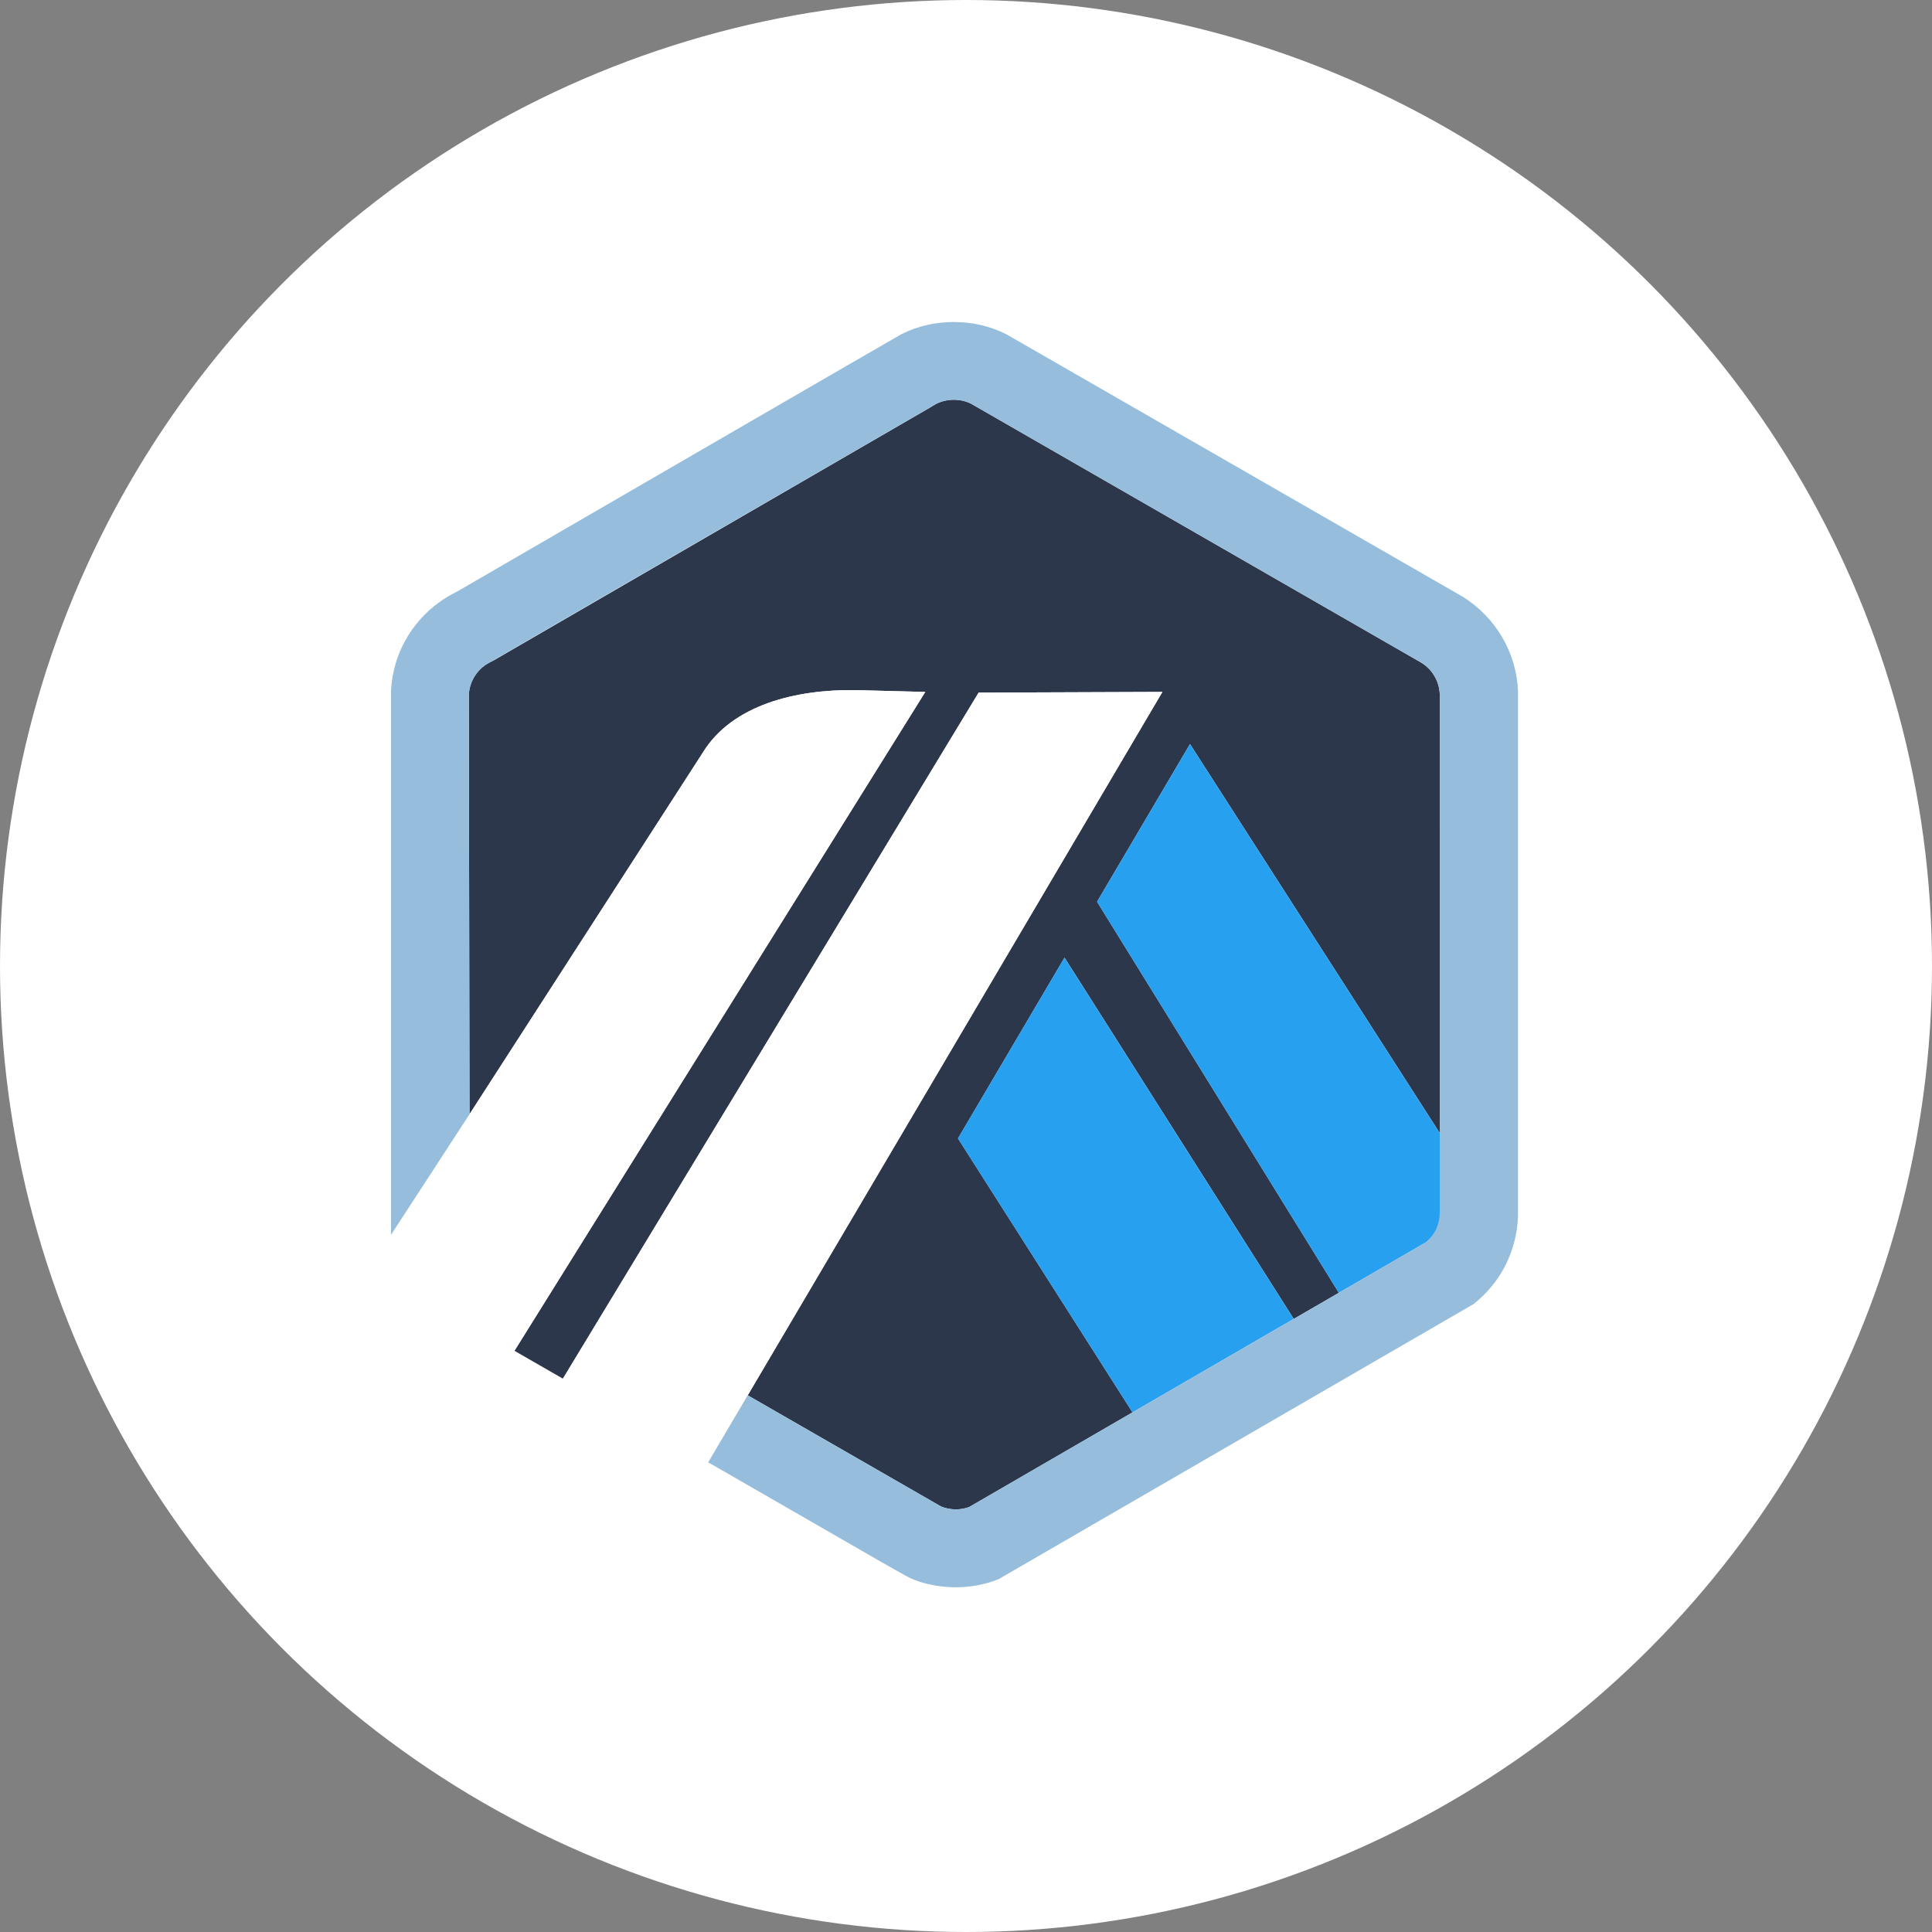 <svg width="84" height="84" viewBox="0 0 84 84" fill="none" xmlns="http://www.w3.org/2000/svg">
  <rect x="0" y="0" width="84" height="84" fill="#808080" stroke="none"/>
  <circle cx="42" cy="42" r="42" fill="white"/>
  <path d="M47.699 39.206L51.739 32.351L62.629 49.312L62.634 52.567L62.598 30.168C62.573 29.621 62.282 29.12 61.818 28.824L42.212 17.547C41.754 17.322 41.172 17.325 40.715 17.554C40.653 17.585 40.595 17.619 40.539 17.656L40.471 17.699L21.441 28.727L21.367 28.761C21.271 28.804 21.176 28.86 21.085 28.924C20.724 29.183 20.485 29.566 20.407 29.994C20.396 30.059 20.387 30.126 20.383 30.193L20.413 48.445L30.556 32.724C31.833 30.64 34.616 29.968 37.199 30.005L40.23 30.084L22.368 58.73L24.474 59.942L42.55 30.114L50.539 30.084L32.51 60.666L40.023 64.987L40.921 65.503C41.301 65.658 41.748 65.665 42.131 65.527L62.012 54.006L58.211 56.208L47.699 39.206ZM49.24 61.407L41.652 49.497L46.284 41.636L56.25 57.345L49.24 61.407Z" fill="#2D374B"/>
  <path d="M41.65 49.497L49.239 61.407L56.248 57.345L46.282 41.637L41.65 49.497Z" fill="#28A0F0"/>
  <path d="M62.633 52.567L62.627 49.312L51.738 32.351L47.698 39.207L58.21 56.209L62.011 54.006C62.384 53.703 62.61 53.259 62.634 52.779L62.633 52.567Z" fill="#28A0F0"/>
  <path d="M17 55.637L22.368 58.73L40.23 30.084L37.198 30.005C34.615 29.968 31.833 30.64 30.556 32.724L20.413 48.445L17 53.688V55.637V55.637Z" fill="white"/>
  <path d="M50.539 30.084L42.549 30.114L24.473 59.942L30.791 63.58L32.509 60.666L50.539 30.084Z" fill="white"/>
  <path d="M66 30.043C65.933 28.372 65.028 26.843 63.611 25.952L43.749 14.53C42.347 13.824 40.596 13.823 39.192 14.529C39.026 14.613 19.876 25.719 19.876 25.719C19.611 25.846 19.356 25.998 19.116 26.17C17.851 27.076 17.079 28.485 17 30.033V53.689L20.413 48.446L20.383 30.193C20.387 30.126 20.395 30.06 20.407 29.995C20.484 29.566 20.724 29.183 21.085 28.924C21.175 28.86 40.652 17.585 40.714 17.554C41.172 17.325 41.753 17.322 42.212 17.547L61.817 28.824C62.281 29.12 62.572 29.621 62.597 30.168V52.779C62.574 53.258 62.384 53.703 62.011 54.005L58.21 56.208L56.249 57.345L49.239 61.407L42.13 65.527C41.747 65.665 41.3 65.657 40.92 65.503L32.509 60.665L30.791 63.579L38.35 67.931C38.6 68.073 38.822 68.199 39.005 68.302C39.288 68.461 39.481 68.567 39.549 68.6C40.086 68.861 40.859 69.013 41.556 69.013C42.194 69.013 42.817 68.895 43.407 68.665L64.055 56.707C65.24 55.788 65.937 54.404 66 52.904V30.043Z" fill="#96BEDC"/>
</svg>
